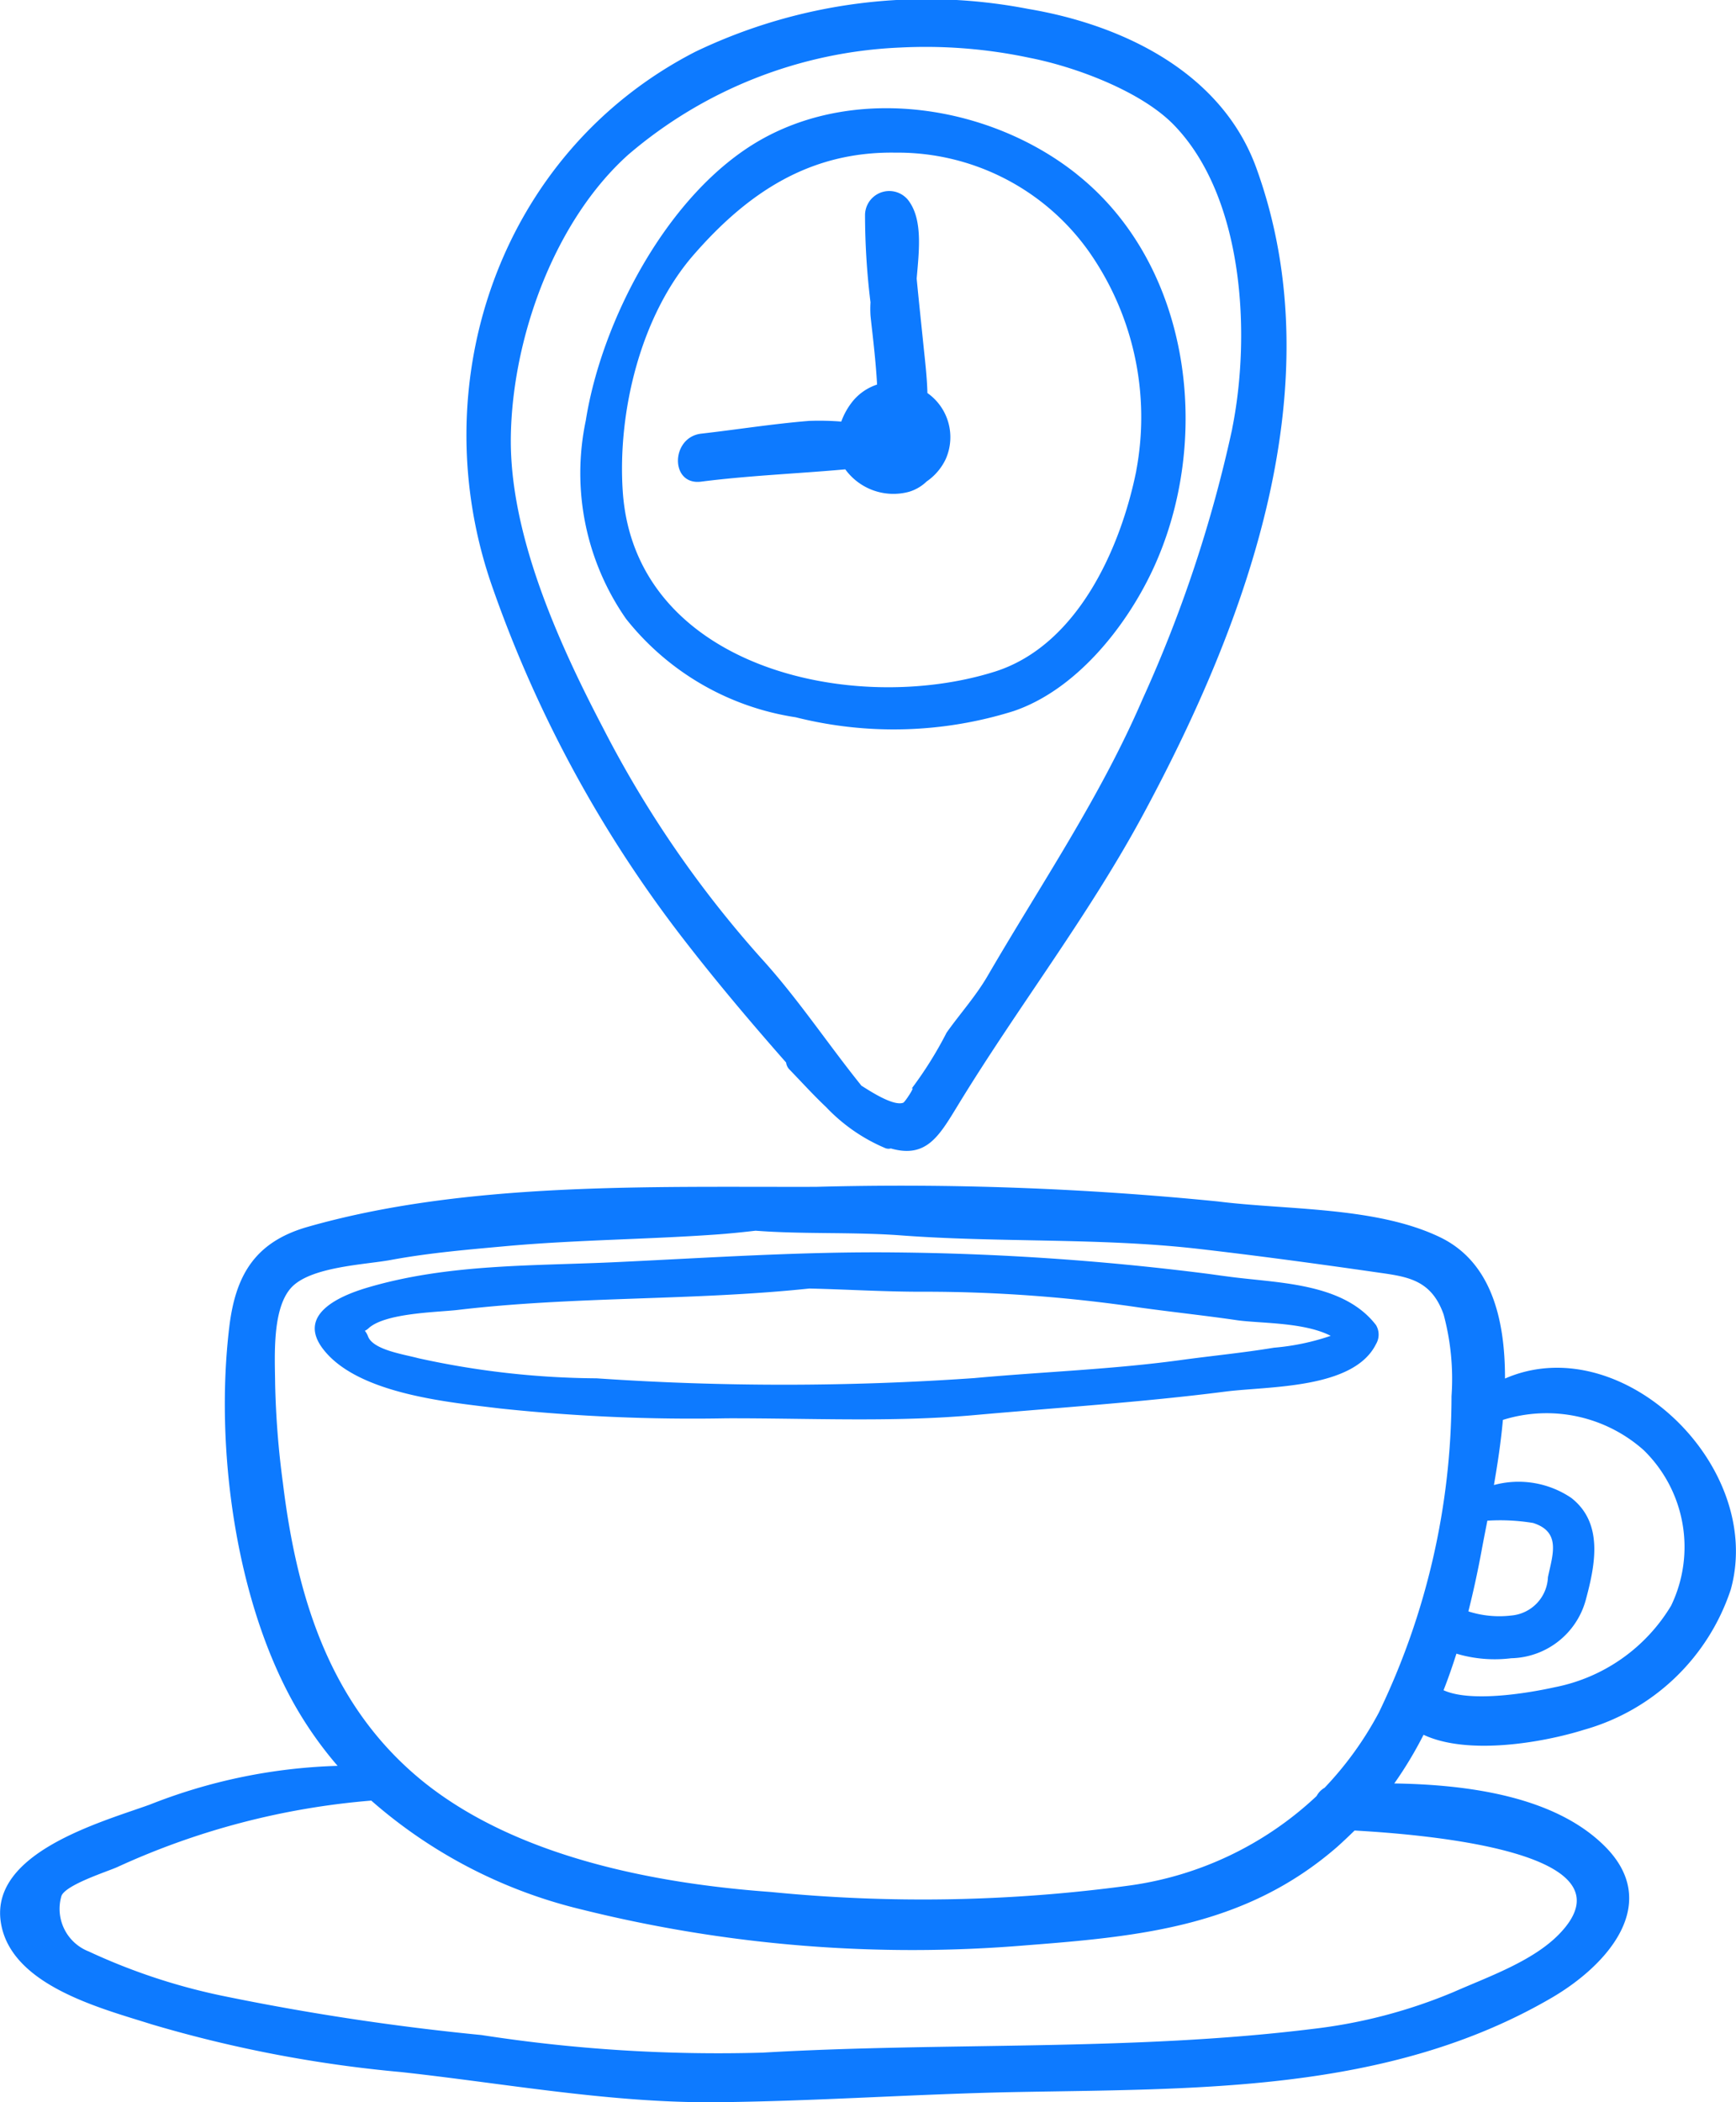 <svg xmlns="http://www.w3.org/2000/svg" width="76" height="92" viewBox="0 0 76 92">
  <defs>
    <style>
      .cls-1 {
        fill: #0d7aff;
        fill-rule: evenodd;
      }
    </style>
  </defs>
  <path id="Forma_1" data-name="Forma 1" class="cls-1" d="M947.887,6303.33c0.005-2.66-.629-5.11-2.834-6.18-2.793-1.35-6.711-1.19-9.731-1.57a139.652,139.652,0,0,0-17.6-.64c-7.216.02-15.329-.24-22.315,1.77-2.269.67-3.1,2.13-3.369,4.36-0.628,5.21.245,11.89,2.842,16.51a16.815,16.815,0,0,0,1.9,2.7,24.178,24.178,0,0,0-8.233,1.7c-2.146.77-6.973,2.1-6.512,5.14,0.419,2.77,4.394,3.77,6.6,4.47a56.263,56.263,0,0,0,10.922,2.09c4.565,0.5,9.177,1.36,13.783,1.32,4.3-.04,8.594-0.35,12.89-0.44,8.072-.16,16.492.07,23.7-4.13,2.452-1.43,4.834-4.13,2.328-6.63-2.171-2.17-5.933-2.7-9.218-2.75a17.177,17.177,0,0,0,1.281-2.13c1.962,0.92,5.273.33,7.028-.22a9.463,9.463,0,0,0,6.423-6.14C959.271,6307.14,952.974,6301.11,947.887,6303.33Zm-1.034,7.58c0.075-.41.166-0.87,0.262-1.36a8.888,8.888,0,0,1,2,.1c1.239,0.39.858,1.39,0.652,2.37a1.756,1.756,0,0,1-1.6,1.68,4.427,4.427,0,0,1-1.883-.18Q946.608,6312.23,946.853,6310.91Zm3.408,16.73c-1.152,1.19-3.111,1.87-4.607,2.53a22.6,22.6,0,0,1-6.167,1.62c-7.992.99-16.067,0.57-24.095,1.04a67.727,67.727,0,0,1-12.314-.77,108.667,108.667,0,0,1-11.358-1.72,26.683,26.683,0,0,1-5.84-1.94,2,2,0,0,1-1.186-2.44c0.221-.49,1.993-1.05,2.44-1.25a33.071,33.071,0,0,1,11.12-2.91,21.609,21.609,0,0,0,9.186,4.76,59.932,59.932,0,0,0,19.52,1.57c5.062-.39,9.6-0.85,13.576-4.3,0.267-.24.521-0.48,0.766-0.72C944.5,6323.29,953.73,6324.06,950.261,6327.64Zm-7.893-9.7a14.923,14.923,0,0,1-2.38,3.3,0.892,0.892,0,0,0-.348.36,14.928,14.928,0,0,1-8.217,3.92,67.306,67.306,0,0,1-15.669.28c-5.108-.37-11.09-1.53-15.176-4.79-4.129-3.31-5.581-8.09-6.194-13.12a38.548,38.548,0,0,1-.339-4.32c-0.009-1.14-.146-3.24.68-4.19s3.256-1.03,4.384-1.24c1.727-.32,3.465-0.46,5.213-0.62,2.989-.26,5.987-0.28,8.982-0.49,0.576-.04,1.171-0.1,1.773-0.17,2.1,0.16,4.2.05,6.3,0.2,4.329,0.33,8.734.1,13.048,0.59,2.527,0.29,5.044.63,7.559,0.99,1.451,0.22,2.632.23,3.217,1.89a10.822,10.822,0,0,1,.345,3.57A31.965,31.965,0,0,1,942.368,6317.94Zm12.791-4.67a7.655,7.655,0,0,1-5.1,3.57c-1.029.23-3.636,0.69-4.862,0.13,0.206-.52.391-1.06,0.564-1.6a5.85,5.85,0,0,0,2.4.2,3.46,3.46,0,0,0,3.262-2.55c0.412-1.53.79-3.36-.639-4.47a4.125,4.125,0,0,0-3.382-.56c0.158-.91.305-1.87,0.393-2.85a6.393,6.393,0,0,1,6.16,1.32A5.914,5.914,0,0,1,955.159,6313.27Zm-12.919-12.28c-1.453-1.89-4.369-1.83-6.521-2.13-0.322-.04-0.644-0.09-0.966-0.13a116.874,116.874,0,0,0-13.609-.92c-4.025-.04-8.043.23-12.06,0.42-3.709.18-7.471,0.06-11.065,1.14-1.186.36-3.027,1.17-1.874,2.67,1.52,1.98,5.551,2.33,7.749,2.6a80.023,80.023,0,0,0,9.916.43c3.6-.01,7.249.18,10.841-0.14,3.681-.33,7.33-0.56,11-1.03,1.873-.24,5.611-0.1,6.59-2.08A0.812,0.812,0,0,0,942.24,6300.99Zm-4.469.99c-1.325.22-2.67,0.35-4,.53-3.029.42-6.075,0.52-9.119,0.8a120.013,120.013,0,0,1-16.532.01,37.217,37.217,0,0,1-7.807-.88c-0.628-.17-1.968-0.36-2.2-0.95a0.827,0.827,0,0,0-.14-0.25,0.669,0.669,0,0,0,.183-0.13c0.755-.65,2.965-0.68,3.863-0.78,5.115-.61,10.3-0.4,15.413-0.94,1.708,0.04,3.408.15,5.133,0.14a64.469,64.469,0,0,1,9.31.69c1.433,0.2,2.872.35,4.3,0.56,1.015,0.14,2.915.08,4.081,0.68A10.291,10.291,0,0,1,937.771,6301.98ZM937,6250.35c-1.513-4.17-5.825-6.26-9.99-6.96a23.4,23.4,0,0,0-14.559,1.87c-8.6,4.41-12.045,14.59-8.864,23.52a54.589,54.589,0,0,0,8.375,15.37c1.417,1.83,2.921,3.61,4.453,5.35a0.522,0.522,0,0,0,.151.31c0.514,0.53,1.039,1.11,1.6,1.64a7.68,7.68,0,0,0,2.578,1.79,0.384,0.384,0,0,0,.256.02c1.538,0.44,2.1-.52,2.9-1.83,2.646-4.35,5.758-8.34,8.181-12.85C936.628,6270.13,940.427,6259.8,937,6250.35Zm-1.054,11.41a58.517,58.517,0,0,1-3.923,11.83c-1.868,4.33-4.425,8.06-6.775,12.1-0.521.9-1.21,1.66-1.806,2.5a16.885,16.885,0,0,1-1.546,2.47c0.227-.21-0.269.57-0.356,0.6-0.434.16-1.465-.52-1.8-0.73a0.053,0.053,0,0,1-.03-0.02c-1.482-1.84-2.793-3.83-4.4-5.59a47.88,47.88,0,0,1-6.913-10.07c-1.943-3.71-4.1-8.48-4.033-12.75,0.066-4.3,1.895-9.42,5.14-12.33a19.566,19.566,0,0,1,11.917-4.69,21.888,21.888,0,0,1,5.65.45c2,0.39,4.886,1.46,6.322,2.94C936.478,6251.65,936.763,6257.69,935.943,6261.76Zm-6.809-11.14c-3.765-3-9.571-3.93-13.852-1.49-4.046,2.31-6.95,7.9-7.641,12.28a11.147,11.147,0,0,0,1.762,8.67,11.709,11.709,0,0,0,7.427,4.31,17.574,17.574,0,0,0,9.54-.27c2.715-.92,4.9-3.65,6.08-6.16C935.1,6262.33,934.2,6254.64,929.134,6250.62Zm2.611,12.97c-0.682,3.39-2.57,7.65-6.186,8.8-6.251,1.97-15.8-.19-16.3-7.91-0.225-3.44.771-7.63,3.081-10.3,2.387-2.75,5.106-4.55,8.836-4.5a10.267,10.267,0,0,1,8.5,4.34A12.617,12.617,0,0,1,931.745,6263.59Zm-9.147-3.39c-0.017-.68-0.1-1.38-0.17-2.06-0.1-.98-0.207-1.97-0.3-2.95,0.1-1.17.263-2.49-.3-3.33a1.061,1.061,0,0,0-1.961.53,31.518,31.518,0,0,0,.239,3.84,4.723,4.723,0,0,0,0,.57c0.03,0.36.226,1.84,0.288,3.03a2.315,2.315,0,0,0-1.033.69,3.089,3.089,0,0,0-.534.93,12.146,12.146,0,0,0-1.411-.03c-1.6.13-3.152,0.38-4.736,0.56-1.322.17-1.352,2.26,0,2.1,2.108-.27,4.217-0.35,6.322-0.54a2.607,2.607,0,0,0,2.8.98,1.894,1.894,0,0,0,.763-0.45,2.464,2.464,0,0,0,.835-0.98A2.361,2.361,0,0,0,922.6,6260.2Z" transform="translate(-882 -6243)"/>
</svg>
